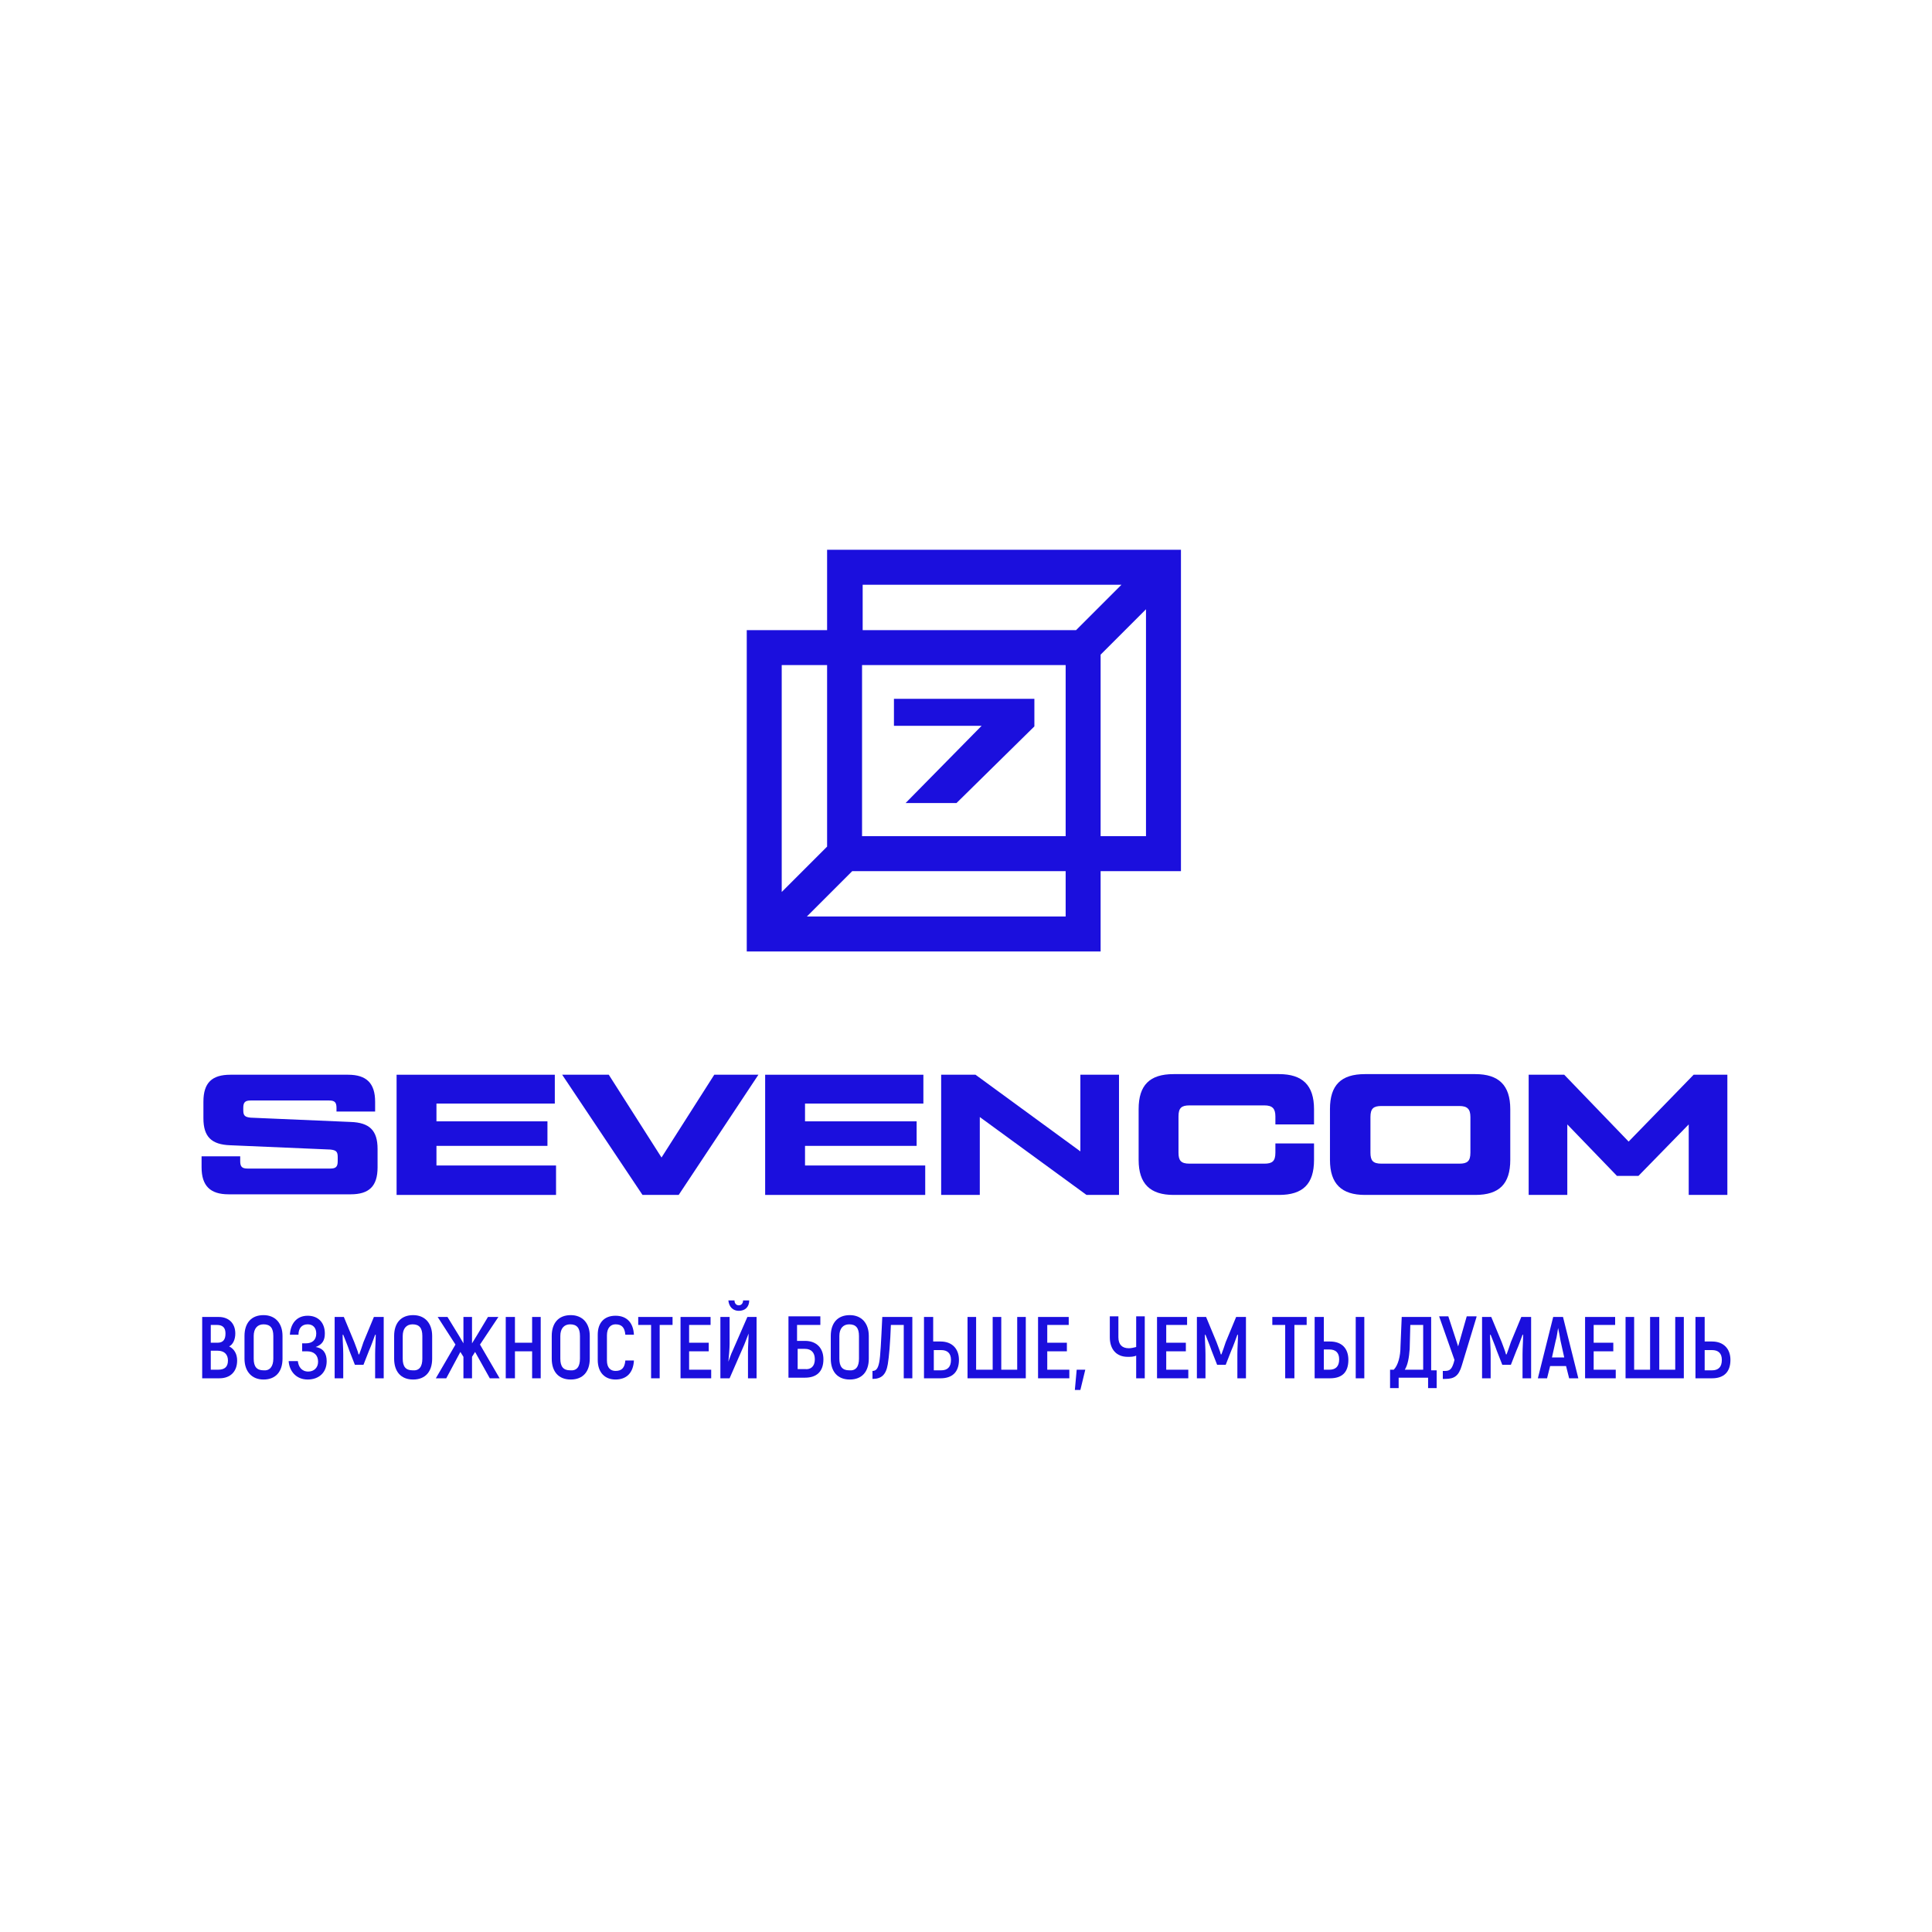 <?xml version="1.0" encoding="UTF-8"?> <svg xmlns="http://www.w3.org/2000/svg" width="250" height="250" viewBox="0 0 250 250" fill="none"> <rect width="250" height="250" fill="white"></rect> <path d="M26.084 149.624H31.083V150.259C31.083 150.973 31.321 151.211 32.035 151.211H42.748C43.462 151.211 43.7 150.973 43.7 150.259V149.703C43.7 148.989 43.462 148.831 42.748 148.751L29.813 148.196C27.353 148.116 26.322 147.085 26.322 144.704V142.561C26.322 140.101 27.433 139.07 29.813 139.07H45.049C47.43 139.07 48.541 140.181 48.541 142.561V143.831H43.542V143.355C43.542 142.641 43.304 142.403 42.589 142.403H32.432C31.718 142.403 31.48 142.641 31.48 143.355V143.672C31.48 144.387 31.718 144.545 32.432 144.625L45.367 145.18C47.827 145.26 48.858 146.291 48.858 148.672V151.052C48.858 153.513 47.748 154.544 45.367 154.544H29.575C27.195 154.544 26.084 153.433 26.084 151.052V149.624Z" fill="#1B0FDD"></path> <path d="M56.477 150.814H71.951V154.623H51.319V139.07H71.792V142.8H56.477V145.101H70.84V148.275H56.477V150.814Z" fill="#1B0FDD"></path> <path d="M92.425 139.07H98.138L87.822 154.623H83.14L72.745 139.07H78.775L85.6 149.783L92.425 139.07Z" fill="#1B0FDD"></path> <path d="M104.169 150.814H119.723V154.623H99.011V139.07H119.485V142.8H104.169V145.101H118.612V148.275H104.169V150.814Z" fill="#1B0FDD"></path> <path d="M139.8 139.07H144.799V154.623H140.593L126.785 144.545V154.623H121.786V139.07H126.23L139.8 148.989V139.07Z" fill="#1B0FDD"></path> <path d="M151.862 154.623C148.846 154.623 147.339 153.195 147.339 150.1V143.514C147.339 140.419 148.767 138.99 151.862 138.99H165.511C168.526 138.99 170.034 140.419 170.034 143.514V145.498H165.035V144.466C165.035 143.434 164.638 143.038 163.606 143.038H153.925C152.893 143.038 152.497 143.355 152.497 144.466V149.148C152.497 150.18 152.814 150.576 153.925 150.576H163.606C164.638 150.576 165.035 150.259 165.035 149.148V147.958H170.034V150.1C170.034 153.195 168.606 154.623 165.511 154.623H151.862Z" fill="#1B0FDD"></path> <path d="M176.621 154.623C173.605 154.623 172.097 153.195 172.097 150.1V143.514C172.097 140.419 173.526 138.99 176.621 138.99H190.905C193.92 138.99 195.428 140.419 195.428 143.514V150.1C195.428 153.195 194 154.623 190.905 154.623H176.621ZM188.841 150.576C189.873 150.576 190.27 150.259 190.27 149.148V144.545C190.27 143.514 189.873 143.117 188.841 143.117H178.763C177.732 143.117 177.335 143.434 177.335 144.545V149.148C177.335 150.18 177.652 150.576 178.763 150.576H188.841Z" fill="#1B0FDD"></path> <path d="M219.155 139.07H223.52V154.623H218.52V145.498L212.013 152.163H209.236L202.808 145.498V154.623H197.809V139.07H202.411L210.744 147.72L219.155 139.07Z" fill="#1B0FDD"></path> <path d="M107.026 71.142V81.537H96.63V123.119H142.419V112.724H152.814V71.142H107.026ZM101.154 86.06H107.026V109.55L101.154 115.422V86.06ZM137.895 118.596H104.407L110.28 112.724H137.895V118.596ZM137.895 108.201H111.549V86.06H137.895V108.201ZM139.244 81.537H111.629V75.665H145.117L139.244 81.537ZM148.291 108.201H142.419V84.711L148.291 78.839V108.201ZM117.183 103.915H123.77L133.848 93.996V90.425H115.676V93.917H127.024L117.183 103.915Z" fill="#1B0FDD"></path> <path d="M30.686 176.05C30.686 177.478 29.813 178.351 28.385 178.351H26.163V170.415H28.305C29.575 170.415 30.448 171.209 30.448 172.558C30.448 173.351 30.131 173.986 29.654 174.224C30.289 174.542 30.686 175.177 30.686 176.05ZM27.274 171.447V173.748H28.147C28.861 173.748 29.178 173.351 29.178 172.558C29.178 171.844 28.861 171.447 28.067 171.447H27.274ZM29.496 176.05C29.496 175.256 29.02 174.78 28.147 174.78H27.274V177.24H28.226C29.099 177.24 29.496 176.843 29.496 176.05Z" fill="#1B0FDD"></path> <path d="M31.638 175.811V172.875C31.638 171.209 32.511 170.177 34.098 170.177C35.606 170.177 36.558 171.209 36.558 172.875V175.811C36.558 177.478 35.685 178.51 34.098 178.51C32.591 178.51 31.638 177.478 31.638 175.811ZM35.368 175.811V172.875C35.368 171.844 34.971 171.368 34.098 171.368C33.305 171.368 32.829 171.923 32.829 172.875V175.811C32.829 176.843 33.225 177.319 34.098 177.319C34.892 177.399 35.368 176.843 35.368 175.811Z" fill="#1B0FDD"></path> <path d="M42.272 176.129C42.272 177.636 41.24 178.509 39.812 178.509C38.304 178.509 37.431 177.398 37.352 176.129H38.542C38.622 176.843 39.018 177.478 39.891 177.478C40.605 177.478 41.161 177.002 41.161 176.208C41.161 175.335 40.605 174.859 39.733 174.859H39.098V173.827H39.574C40.367 173.827 40.923 173.431 40.923 172.558C40.923 171.843 40.526 171.367 39.812 171.367C39.018 171.367 38.622 171.923 38.622 172.716H37.511C37.59 171.288 38.384 170.256 39.812 170.256C41.161 170.256 42.034 171.129 42.034 172.558C42.034 173.431 41.717 173.986 40.844 174.303C41.875 174.462 42.272 175.176 42.272 176.129Z" fill="#1B0FDD"></path> <path d="M49.652 170.415V178.351H48.541V175.256C48.541 174.383 48.62 173.51 48.62 172.717H48.541C48.303 173.351 48.065 174.066 47.748 174.78L47.033 176.605H45.922L45.208 174.78C44.97 174.066 44.653 173.351 44.415 172.717H44.335C44.335 173.51 44.415 174.383 44.415 175.256V178.351H43.304V170.415H44.494L45.843 173.669C46.002 174.145 46.319 174.859 46.398 175.256H46.478C46.636 174.859 46.875 174.145 47.033 173.669L48.382 170.415H49.652Z" fill="#1B0FDD"></path> <path d="M51.001 175.811V172.875C51.001 171.209 51.874 170.177 53.461 170.177C54.969 170.177 55.921 171.209 55.921 172.875V175.811C55.921 177.478 55.048 178.51 53.461 178.51C51.874 178.51 51.001 177.478 51.001 175.811ZM54.651 175.811V172.875C54.651 171.844 54.255 171.368 53.382 171.368C52.588 171.368 52.112 171.923 52.112 172.875V175.811C52.112 176.843 52.509 177.319 53.382 177.319C54.255 177.399 54.651 176.843 54.651 175.811Z" fill="#1B0FDD"></path> <path d="M61.476 174.939L61.079 175.573V178.351H59.968V175.573L59.572 174.939L57.746 178.351H56.397L58.937 173.986L56.635 170.415H57.905L59.413 172.875L59.968 173.828V170.415H61.079V173.828L61.714 172.796L63.142 170.415H64.492L62.111 173.986L64.65 178.351H63.38L61.476 174.939Z" fill="#1B0FDD"></path> <path d="M69.967 170.415V178.351H68.856V174.859H66.634V178.351H65.444V170.415H66.634V173.748H68.856V170.415H69.967Z" fill="#1B0FDD"></path> <path d="M71.395 175.811V172.875C71.395 171.209 72.268 170.177 73.855 170.177C75.363 170.177 76.316 171.209 76.316 172.875V175.811C76.316 177.478 75.442 178.51 73.855 178.51C72.268 178.51 71.395 177.478 71.395 175.811ZM75.046 175.811V172.875C75.046 171.844 74.649 171.368 73.776 171.368C72.983 171.368 72.506 171.923 72.506 172.875V175.811C72.506 176.843 72.903 177.319 73.776 177.319C74.649 177.399 75.046 176.843 75.046 175.811Z" fill="#1B0FDD"></path> <path d="M77.347 175.97V172.716C77.347 171.129 78.22 170.256 79.648 170.256C81.077 170.256 81.95 171.129 82.029 172.716H80.918C80.839 171.764 80.442 171.367 79.648 171.367C79.013 171.367 78.537 171.843 78.537 172.796V176.049C78.537 177.002 79.013 177.398 79.648 177.398C80.442 177.398 80.839 177.002 80.918 176.049H82.029C81.95 177.636 81.077 178.509 79.648 178.509C78.299 178.509 77.347 177.636 77.347 175.97Z" fill="#1B0FDD"></path> <path d="M87.028 171.447H85.362V178.351H84.251V171.447H82.585V170.415H87.028V171.447Z" fill="#1B0FDD"></path> <path d="M92.028 177.24V178.351H88.06V170.415H91.948V171.447H89.171V173.748H91.71V174.859H89.171V177.24H92.028Z" fill="#1B0FDD"></path> <path d="M93.297 170.415H94.409V173.907C94.409 174.462 94.329 175.494 94.25 176.208C94.409 175.811 94.567 175.256 94.805 174.78L96.71 170.415H97.9V178.351H96.789V174.859C96.789 174.224 96.868 173.192 96.868 172.558C96.71 172.954 96.472 173.589 96.313 173.986L94.409 178.351H93.218V170.415H93.297ZM94.25 168.272H95.043C95.043 168.669 95.281 168.907 95.599 168.907C95.916 168.907 96.154 168.669 96.154 168.272H96.948C96.948 169.145 96.392 169.622 95.599 169.622C94.885 169.622 94.329 169.145 94.25 168.272Z" fill="#1B0FDD"></path> <path d="M106.55 175.891C106.55 177.478 105.677 178.271 104.169 178.271H102.027V170.336H106.153V171.447H103.138V173.51H104.169C105.677 173.51 106.55 174.462 106.55 175.891ZM105.439 175.891C105.439 175.018 104.963 174.542 104.169 174.542H103.217V177.16H104.169C104.883 177.24 105.439 176.843 105.439 175.891Z" fill="#1B0FDD"></path> <path d="M107.502 175.811V172.875C107.502 171.209 108.375 170.177 109.962 170.177C111.47 170.177 112.422 171.209 112.422 172.875V175.811C112.422 177.478 111.549 178.51 109.962 178.51C108.375 178.51 107.502 177.478 107.502 175.811ZM111.152 175.811V172.875C111.152 171.844 110.756 171.368 109.883 171.368C109.089 171.368 108.613 171.923 108.613 172.875V175.811C108.613 176.843 109.01 177.319 109.883 177.319C110.756 177.399 111.152 176.843 111.152 175.811Z" fill="#1B0FDD"></path> <path d="M118.056 170.415V178.351H116.945V171.447H115.279C115.2 173.748 115.041 175.573 114.882 176.526C114.644 177.954 114.009 178.43 112.898 178.43V177.399C113.374 177.399 113.612 177.081 113.771 176.288C113.93 175.494 114.009 173.669 114.168 170.415H118.056Z" fill="#1B0FDD"></path> <path d="M119.644 170.415H120.754V173.59H121.707C123.215 173.59 124.087 174.542 124.087 175.97C124.087 177.557 123.215 178.351 121.707 178.351H119.564V170.415H119.644ZM121.786 177.319C122.58 177.319 123.056 176.922 123.056 175.97C123.056 175.097 122.58 174.7 121.786 174.7H120.834V177.319H121.786Z" fill="#1B0FDD"></path> <path d="M125.198 170.415H126.309V177.24H128.452V170.415H129.563V177.24H131.626V170.415H132.737V178.351H125.198V170.415Z" fill="#1B0FDD"></path> <path d="M138.371 177.24V178.351H134.324V170.415H138.292V171.447H135.515V173.748H138.054V174.859H135.515V177.24H138.371Z" fill="#1B0FDD"></path> <path d="M140.435 177.24L139.8 179.858H139.086L139.324 177.24H140.435Z" fill="#1B0FDD"></path> <path d="M148.132 170.415V178.351H147.021V175.414C146.704 175.573 146.307 175.573 145.91 175.573C144.482 175.573 143.609 174.621 143.609 173.034V170.336H144.72V173.034C144.72 173.986 145.196 174.462 146.069 174.462C146.386 174.462 146.704 174.383 147.021 174.303V170.336H148.132V170.415Z" fill="#1B0FDD"></path> <path d="M153.766 177.24V178.351H149.719V170.415H153.608V171.447H150.91V173.748H153.449V174.859H150.91V177.24H153.766Z" fill="#1B0FDD"></path> <path d="M161.226 170.415V178.351H160.115V175.256C160.115 174.383 160.194 173.51 160.194 172.717H160.115C159.877 173.351 159.639 174.066 159.321 174.78L158.607 176.605H157.496L156.782 174.78C156.544 174.066 156.226 173.351 155.988 172.717H155.909C155.909 173.51 155.988 174.383 155.988 175.256V178.351H154.877V170.415H156.068L157.417 173.669C157.575 174.145 157.893 174.859 157.972 175.256H158.052C158.21 174.859 158.448 174.145 158.607 173.669L159.956 170.415H161.226Z" fill="#1B0FDD"></path> <path d="M169.082 171.447H167.495V178.351H166.304V171.447H164.638V170.415H169.082V171.447Z" fill="#1B0FDD"></path> <path d="M170.114 170.415H171.304V173.59H172.097C173.685 173.59 174.478 174.542 174.478 175.97C174.478 177.557 173.685 178.351 172.097 178.351H170.114V170.415ZM172.018 177.24C172.812 177.24 173.288 176.843 173.288 175.891C173.288 175.018 172.812 174.621 172.018 174.621H171.304V177.24H172.018ZM175.43 170.415H176.541V178.351H175.43V170.415Z" fill="#1B0FDD"></path> <path d="M185.905 177.24V179.621H184.794V178.271H180.985V179.621H179.874V177.24H180.35C180.906 176.684 181.223 175.494 181.223 174.224L181.382 170.415H185.191V177.319H185.905V177.24ZM184.08 171.447H182.493L182.414 174.542C182.334 175.653 182.176 176.605 181.779 177.24H184.159V171.447H184.08Z" fill="#1B0FDD"></path> <path d="M191.063 170.415L189.159 176.684C188.762 178.033 188.207 178.43 187.016 178.43H186.699V177.398H187.016C187.651 177.398 187.889 177.081 188.127 176.287L188.207 175.97L186.223 170.336H187.413L188.683 174.224L189.794 170.336H191.063V170.415Z" fill="#1B0FDD"></path> <path d="M198.126 170.415V178.351H197.015V175.256C197.015 174.383 197.094 173.51 197.094 172.717H197.015C196.777 173.351 196.539 174.066 196.221 174.78L195.507 176.605H194.396L193.682 174.78C193.444 174.066 193.127 173.351 192.889 172.717H192.809C192.809 173.51 192.889 174.383 192.889 175.256V178.351H191.778V170.415H192.968L194.317 173.669C194.476 174.145 194.793 174.859 194.872 175.256H194.952C195.111 174.859 195.349 174.145 195.507 173.669L196.856 170.415H198.126Z" fill="#1B0FDD"></path> <path d="M202.649 176.764H200.586L200.189 178.351H198.999L200.983 170.415H202.252L204.236 178.351H203.046L202.649 176.764ZM202.411 175.653L201.935 173.51C201.856 172.955 201.697 172.24 201.618 171.844C201.538 172.24 201.459 173.034 201.3 173.51L200.824 175.653H202.411Z" fill="#1B0FDD"></path> <path d="M209.077 177.24V178.351H205.109V170.415H208.998V171.447H206.22V173.748H208.76V174.859H206.22V177.24H209.077Z" fill="#1B0FDD"></path> <path d="M210.347 170.415H211.458V177.24H213.521V170.415H214.711V177.24H216.775V170.415H217.886V178.351H210.347V170.415Z" fill="#1B0FDD"></path> <path d="M219.473 170.415H220.584V173.59H221.536C223.044 173.59 223.917 174.542 223.917 175.97C223.917 177.557 223.044 178.351 221.536 178.351H219.393V170.415H219.473ZM221.536 177.319C222.329 177.319 222.806 176.922 222.806 175.97C222.806 175.097 222.329 174.7 221.536 174.7H220.584V177.319H221.536Z" fill="#1B0FDD"></path> </svg> 